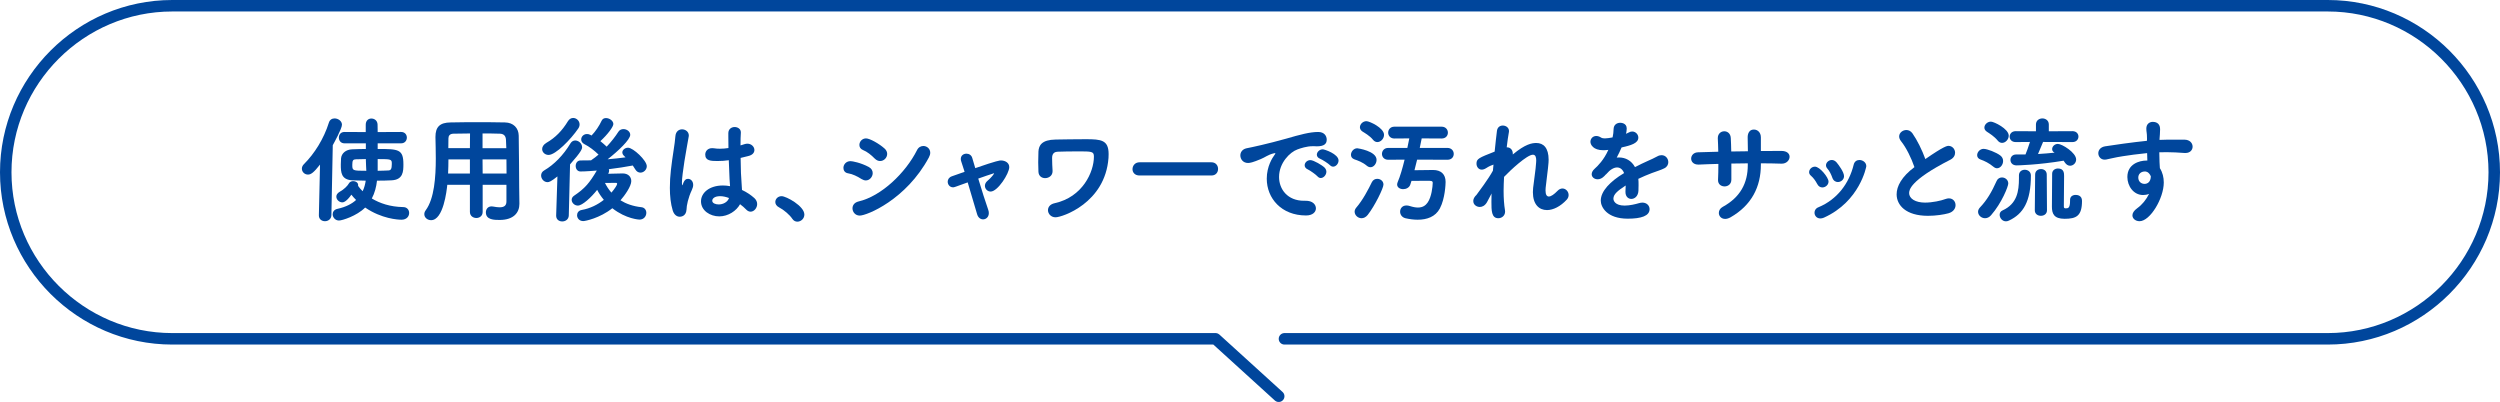 <?xml version="1.0" encoding="UTF-8"?>
<svg id="_レイヤー_2" data-name="レイヤー_2" xmlns="http://www.w3.org/2000/svg" viewBox="0 0 653 105">
  <defs>
    <style>
      .cls-1 {
        fill: none;
        stroke: #00469c;
        stroke-linecap: round;
        stroke-linejoin: round;
        stroke-width: 3px;
      }

      .cls-2 {
        fill: #00469c;
      }
    </style>
  </defs>
  <g id="_メイン" data-name="メイン">
    <g>
      <path class="cls-1" d="M335.5,88.5h272.5c23.92,0,43.5-19.57,43.5-43.5h0c0-23.93-19.57-43.5-43.5-43.5H45C21.07,1.5,1.5,21.07,1.5,45h0c0,23.93,19.57,43.5,43.5,43.5h272.5l16.5,15"/>
      <g>
        <path class="cls-2" d="M83.59,42.99c-1.65,2.1-2.37,2.61-3.15,2.61-.9,0-1.59-.72-1.59-1.53,0-.39.15-.81.54-1.2,2.76-2.73,5.22-6.69,6.51-10.83.24-.78.84-1.11,1.5-1.11.93,0,1.92.69,1.92,1.65,0,1.02-2.1,4.8-2.4,5.34l-.36,18.3c-.03,1.02-.87,1.56-1.68,1.56s-1.59-.51-1.59-1.5v-.06l.3-13.23ZM98.65,37.44v1.47c5.46,0,6.72.06,6.72,4.02,0,1.83-.06,4.02-3.09,4.17-1.11.06-2.43.09-3.81.09-.18,1.59-.57,3.18-1.35,4.65,2.07,1.26,4.8,2.19,8.19,2.25,1.02,0,1.56.75,1.56,1.53,0,.87-.63,1.77-2.01,1.77-.9,0-5.19-.24-9.48-3.18-2.22,2.22-6.03,3.39-6.84,3.39-.99,0-1.65-.84-1.65-1.65,0-.6.39-1.23,1.29-1.41,2.16-.48,3.72-1.29,4.83-2.31-.45-.45-.87-.9-1.23-1.38-1.35,1.95-2.16,2.01-2.37,2.01-.81,0-1.56-.72-1.56-1.5,0-.45.24-.9.87-1.26,1.14-.63,2.07-1.56,2.43-2.22.21-.39.66-.57,1.11-.57.63,0,1.29.36,1.29,1.05,0,.06-.03.12-.03.18.33.48.75.96,1.2,1.41.45-.9.66-1.86.81-2.76l-3.48-.09c-2.97-.15-3.03-2.1-3.03-4.14,0-.6.03-1.17.06-1.59.12-1.32,1.23-2.31,2.94-2.37,1.02-.03,2.25-.09,3.54-.09v-1.47h-5.58c-.99,0-1.47-.75-1.47-1.5s.48-1.47,1.47-1.47l5.55.03v-1.92c0-1.11.72-1.62,1.47-1.62.81,0,1.59.54,1.62,1.59,0,.69.03,1.35.03,1.95l6.12-.03c1.02,0,1.5.75,1.5,1.47s-.48,1.5-1.5,1.5h-6.12ZM95.56,41.55c-.96,0-1.86.03-2.61.06-.69.03-.93.24-.93,1.41,0,1.53,0,1.59,3.66,1.59,0-.45-.03-.87-.06-1.23-.03-.72-.06-1.26-.06-1.65v-.18ZM98.65,44.61c1.05,0,2.04-.06,2.82-.09.6-.03.87-.36.87-1.68,0-1.23-.03-1.29-3.69-1.29v3.06Z"/>
        <path class="cls-2" d="M132.28,48.27h-6.21v7.08c0,1.08-.84,1.59-1.65,1.59s-1.68-.51-1.68-1.59v-7.08h-5.91c-.15,1.53-1.02,9.24-4.23,9.24-.96,0-1.77-.69-1.77-1.56,0-.33.09-.66.36-1.02,2.25-3.03,2.64-8.67,2.64-13.56,0-2.04-.06-3.99-.09-5.52v-.09c0-2.61,1.14-3.75,3.96-3.78,2.52-.06,4.74-.06,7.02-.06s4.56,0,7.17.06c2.22.03,3.57,1.47,3.6,3.45.09,4.47.09,10.11.12,13.38l.06,4.38v.06c0,2.22-1.44,4.2-5.16,4.2-1.38,0-3.6,0-3.6-1.98,0-.81.51-1.56,1.47-1.56.12,0,.24,0,.36.03.69.12,1.26.21,1.74.21,1.32,0,1.8-.54,1.8-1.53v-4.35ZM122.74,41.64h-5.61c0,1.2-.03,2.43-.09,3.69h5.7v-3.69ZM122.77,34.86c-1.41,0-2.88.03-4.35.06-.96.03-1.29.57-1.29,1.23,0,.78-.03,1.62-.03,2.55h5.64l.03-3.84ZM132.25,38.7l-.09-2.19c-.06-1.08-.63-1.56-1.59-1.59-1.53-.06-3.03-.06-4.53-.06v3.84h6.21ZM126.04,41.64l.03,3.69h6.24c0-1.23-.03-2.49-.03-3.69h-6.24Z"/>
        <path class="cls-2" d="M145.6,46.08c-1.68,1.35-2.19,1.5-2.58,1.5-.96,0-1.68-.87-1.68-1.74,0-.51.24-1.02.84-1.35,2.52-1.47,4.98-3.96,6.81-7.02.33-.54.78-.78,1.26-.78.9,0,1.8.81,1.8,1.77,0,.39-.15,1.11-3.15,4.47l-.33,13.35c-.03,1.02-.87,1.56-1.71,1.56s-1.59-.51-1.59-1.5v-.06l.33-10.2ZM143.29,40.47c-.96,0-1.68-.72-1.68-1.53,0-.57.33-1.17,1.14-1.65,2.31-1.32,4.11-3.18,5.58-5.61.36-.6.87-.87,1.38-.87.87,0,1.68.75,1.68,1.68,0,.33-.09.69-.33,1.05-1.98,2.91-5.94,6.93-7.77,6.93ZM163.12,40.83c-.39-.33-.57-.69-.57-1.02,0-.66.72-1.23,1.5-1.23,1.32,0,4.89,3.33,4.89,4.83,0,.93-.81,1.68-1.65,1.68-.51,0-.99-.24-1.35-.84-.21-.36-.42-.69-.66-1.02-1.89.36-4.02.69-6.24.96.03.12.06.24.06.39,0,.24-.06.51-.24.81,1.35-.03,3.33-.09,3.84-.09,1.41.03,2.19.9,2.19,2.01,0,1.32-1.68,3.72-2.82,5.01,1.44.9,3.24,1.56,5.46,1.8.87.09,1.29.78,1.29,1.47,0,.87-.63,1.77-1.8,1.77,0,0-3.45-.12-7.08-2.97-3.27,2.61-7.11,3.36-7.59,3.36-1.05,0-1.62-.78-1.62-1.53,0-.63.39-1.23,1.23-1.38,2.22-.39,4.2-1.41,5.76-2.64-.69-.84-1.29-1.71-1.74-2.61-1.53,1.95-3.87,4.11-5.04,4.11-.9,0-1.62-.75-1.62-1.5,0-.39.18-.78.63-1.08,2.85-1.92,4.02-3.33,5.94-6.57-.78.06-2.94.24-4.26.24-.84,0-1.26-.72-1.26-1.44s.42-1.44,1.26-1.44c.93,0,1.86,0,2.76-.03l.15-.12c.6-.39,1.2-.87,1.8-1.38-1.11-1.08-2.4-2.07-3.69-2.73-.57-.3-.84-.75-.84-1.23,0-.72.63-1.41,1.5-1.41.24,0,.51.03.81.18.15.06.24.15.39.21,1.05-1.08,2.01-2.52,2.64-3.87.24-.51.66-.69,1.14-.69.9,0,1.92.72,1.92,1.56,0,.72-1.5,2.73-3.39,4.47.57.45,1.14.96,1.65,1.44,1.2-1.29,2.28-2.67,3.06-3.9.3-.48.81-.69,1.32-.69.87,0,1.77.63,1.77,1.5,0,1.23-3.09,4.2-5.91,6.39,1.62-.15,3.18-.3,4.68-.51l-.27-.27ZM161.2,48.03c0-.18-.12-.27-.3-.27h-.06c-.21,0-1.59.03-2.82.03.42.84.96,1.71,1.68,2.52.81-.93,1.5-1.98,1.5-2.28Z"/>
        <path class="cls-2" d="M177.55,56.61c-.72,0-1.47-.48-1.83-1.62-.54-1.77-.75-3.81-.75-5.91,0-1.53.09-3.12.27-4.65.39-3.6,1.05-6.9,1.17-8.82.09-1.29.93-1.83,1.74-1.83.87,0,1.77.6,1.77,1.62,0,.09-.03.18-.03.27-.21,1.35-.72,3.84-1.11,6.39-.36,2.34-.66,4.56-.66,5.64,0,.51.06.69.12.69.03,0,.06-.09.12-.27.39-1.17.87-1.41,1.35-1.41.66,0,1.35.57,1.35,1.59,0,.39-.12.84-.36,1.35-.93,1.95-1.38,4.08-1.38,5.1-.12,1.86-1.62,1.86-1.77,1.86ZM194.59,37.62c.21-.06.45-.09.63-.09,1.05,0,1.83.81,1.83,1.65,0,.66-.45,1.32-1.65,1.59l-1.95.48c.03,3.27.09,4.53.36,8.37,1.23.57,2.34,1.32,3.24,2.13.51.48.72,1.02.72,1.56,0,1.02-.81,1.98-1.71,1.98-.39,0-.81-.18-1.17-.57-.45-.48-1.02-.96-1.59-1.38-.93,1.71-3.06,3.18-5.43,3.18s-4.77-1.5-4.77-3.93c0-2.19,2.13-4.14,5.73-4.14.63,0,1.23.06,1.86.18-.12-1.38-.12-1.41-.33-6.78-.96.15-1.95.21-2.97.21-1.71,0-3.18-.06-3.18-1.68,0-.84.6-1.68,1.8-1.68.15,0,.3,0,.45.03.51.09,1.05.12,1.59.12.72,0,1.47-.06,2.22-.18-.03-1.11-.03-2.16-.03-3v-.93c.03-1.08.87-1.56,1.65-1.56s1.62.48,1.62,1.38v.12c-.06.78-.09,1.95-.09,3.3l1.17-.36ZM188.11,51.24c-1.44,0-2.07.6-2.07,1.2,0,.66.9.96,1.68.96,1.14,0,2.34-.6,2.7-1.68-.81-.3-1.59-.48-2.31-.48Z"/>
        <path class="cls-2" d="M206.95,57.15c-.69-1.05-2.25-2.37-3.48-3-.66-.33-.96-.87-.96-1.38,0-.78.66-1.53,1.65-1.53,1.2,0,5.94,2.58,5.94,4.8,0,1.08-.9,1.86-1.83,1.86-.48,0-.96-.21-1.32-.75Z"/>
        <path class="cls-2" d="M225.04,46.77c-1.08-.69-2.34-1.32-3.51-1.5-.84-.12-1.23-.75-1.23-1.41,0-.84.66-1.77,1.86-1.77.45,0,2.64.39,4.77,1.53.72.39,1.02.99,1.02,1.59,0,.96-.78,1.92-1.8,1.92-.33,0-.72-.12-1.11-.36ZM224.56,56.31c-1.17,0-1.89-.96-1.89-1.89,0-.78.48-1.53,1.59-1.8,5.94-1.38,12.27-7.44,15.27-13.41.36-.75,1.02-1.08,1.65-1.08.9,0,1.8.69,1.8,1.77,0,.36-.12.78-.36,1.23-5.94,11.04-16.2,15.18-18.06,15.18ZM228.46,41.4c-.87-.9-1.95-1.77-3.06-2.22-.66-.27-.93-.78-.93-1.32,0-.84.69-1.71,1.74-1.71.96,0,3.39,1.35,4.83,2.64.48.42.69.93.69,1.41,0,.99-.84,1.86-1.83,1.86-.48,0-.96-.18-1.44-.66Z"/>
        <path class="cls-2" d="M248.95,48.93c-.87,0-1.41-.72-1.41-1.47,0-.57.33-1.14,1.08-1.41l3.33-1.17c-.33-1.08-.63-2.01-.87-2.7-.09-.24-.12-.45-.12-.66,0-.9.72-1.38,1.47-1.38.66,0,1.32.36,1.53,1.14.18.66.48,1.56.78,2.64,5.7-1.98,6.42-2.01,6.69-2.01,1.11,0,2.19.6,2.19,1.74,0,1.68-3.03,6.39-4.86,6.39-.84,0-1.5-.72-1.5-1.5,0-.45.21-.93.69-1.32.93-.78,1.71-1.77,1.71-1.95t-.03-.03s-.09.03-.15.06c-1.08.33-2.52.84-3.96,1.35.9,2.97,1.92,6.24,2.61,8.16.12.3.15.6.15.87,0,.99-.72,1.62-1.5,1.62-.63,0-1.29-.42-1.56-1.35l-2.46-8.31c-3.51,1.29-3.57,1.29-3.81,1.29Z"/>
        <path class="cls-2" d="M273.73,54.9c0-.78.51-1.56,1.77-1.83,7.26-1.59,10.23-8.13,10.23-12.15,0-1.38-.51-1.38-4.29-1.38-2.04,0-4.29.06-5.22.09-1.41.06-1.41,1.29-1.41,1.68,0,.9.06,2.43.12,3.27v.15c0,1.17-.99,1.8-1.95,1.8-.84,0-1.68-.51-1.74-1.65-.03-.57-.06-1.53-.06-2.49,0-1.17.03-2.34.06-2.82.09-1.59.87-3.06,4.47-3.12,2.19-.03,4.89-.09,7.89-.09,4.05,0,5.97.21,5.97,3.9,0,.3,0,.63-.03.99-.87,11.82-12.15,15.51-13.83,15.51-1.2,0-1.98-.93-1.98-1.86Z"/>
        <path class="cls-2" d="M297.64,45.84c-1.23,0-1.83-.81-1.83-1.65,0-.9.66-1.8,1.83-1.8h18.78c1.17,0,1.74.87,1.74,1.74s-.57,1.71-1.74,1.71h-18.78Z"/>
        <path class="cls-2" d="M335.98,36.21c3.6-1.05,6.18-1.74,8.34-1.74,1.59,0,2.22,1.05,2.22,2.01,0,1.08-.66,1.74-2.58,1.74-.21,0-.42,0-.69-.03h-.42c-1.56,0-3.15.54-3.96.84-1.95.69-4.8,3.51-4.8,7.2,0,3.21,2.22,6.21,6.51,6.21h.33c1.98-.06,2.79,1.05,2.79,1.98s-.81,1.86-2.58,1.86c-6.45,0-10.26-4.5-10.26-9.6,0-3.24,1.5-5.49,1.98-6.15.18-.24.27-.39.27-.45s-.03-.09-.12-.09-.24.03-.42.09c-1.41.36-2.16,1.02-3.27,1.47-2.07.87-2.82,1.02-3.33,1.02-1.29,0-2.01-.99-2.01-1.98,0-.81.51-1.62,1.62-1.86,1.29-.24,5.58-1.17,10.38-2.52ZM344.11,46.05c-.36-.42-1.92-1.53-2.46-1.77-.63-.27-.87-.69-.87-1.11,0-.69.66-1.35,1.5-1.35s3.15,1.38,3.72,1.98c.3.33.45.69.45,1.05,0,.84-.72,1.65-1.47,1.65-.3,0-.6-.15-.87-.45ZM347.38,43.14c-.36-.39-1.98-1.44-2.52-1.65-.63-.24-.9-.66-.9-1.08,0-.69.69-1.41,1.56-1.41.39,0,4.11,1.2,4.11,2.94,0,.81-.69,1.59-1.41,1.59-.3,0-.57-.12-.84-.39Z"/>
        <path class="cls-2" d="M357.01,43.29c-1.11-.93-2.31-1.35-3.27-1.68-.63-.24-.87-.69-.87-1.17,0-.81.69-1.71,1.65-1.71.09,0,5.04.69,5.04,3.03,0,.96-.72,1.92-1.59,1.92-.33,0-.63-.12-.96-.39ZM355.63,57c-.96,0-1.8-.81-1.8-1.71,0-.33.12-.69.42-1.05,1.74-2.01,3.24-4.92,4.08-6.66.3-.6.84-.87,1.41-.87.81,0,1.62.57,1.62,1.5s-2.25,5.55-4.11,7.92c-.48.6-1.05.87-1.62.87ZM358.63,36.51c-.87-1.08-2.25-1.83-2.76-2.16-.45-.3-.66-.72-.66-1.11,0-.81.78-1.59,1.71-1.59.78,0,4.59,1.74,4.59,3.57,0,.99-.84,1.89-1.74,1.89-.39,0-.81-.18-1.14-.6ZM370.15,41.7c-.21.93-.45,1.86-.69,2.76,1.89-.03,4.62-.06,4.86-.06,2.07,0,3.27,1.11,3.27,3.12,0,.48-.12,4.32-1.5,6.93-1.17,2.19-3.39,2.94-5.79,2.94-1.08,0-2.16-.15-3.21-.39-.93-.24-1.38-.99-1.38-1.71,0-.84.57-1.62,1.65-1.62.27,0,.57.03.9.15.84.27,1.53.39,2.1.39,1.26,0,2.01-.54,2.55-1.32,1.02-1.47,1.29-4.08,1.32-5.13,0-.54-.42-.54-1.5-.54-1.02,0-2.76,0-4.05.03l-.33,1.02c-.27.75-1.08,1.14-1.83,1.14-.81,0-1.59-.42-1.59-1.23,0-.18.06-.39.15-.63.63-1.44,1.26-3.63,1.8-5.85l-4.29.03c-1.08,0-1.62-.78-1.62-1.53s.54-1.56,1.62-1.56h5.01c.21-.9.36-1.74.51-2.49l-3.9.03c-1.08,0-1.62-.78-1.62-1.53s.54-1.56,1.62-1.56h12.33c1.08,0,1.65.78,1.65,1.56s-.54,1.53-1.65,1.53l-5.19-.03c-.15.72-.3,1.56-.51,2.49h7.23c1.08,0,1.65.78,1.65,1.56s-.54,1.53-1.65,1.53l-7.92-.03Z"/>
        <path class="cls-2" d="M389.5,50.73l-1.11,2.1c-.51.87-1.2,1.23-1.86,1.23-.75,0-1.71-.51-1.71-1.56,0-.39.15-.81.54-1.29.06-.09.15-.18.27-.27.48-.63,3.21-4.29,4.32-6.36.03-.54.09-1.05.15-1.59-.54.18-1.14.42-1.92.93-.42.27-.81.39-1.14.39-.87,0-1.38-.78-1.38-1.56,0-1.29.63-1.53,4.74-3.15.21-2.19.45-4.11.6-5.4.12-.99.81-1.41,1.53-1.41.81,0,1.62.54,1.62,1.44,0,.09,0,.21-.03.3-.18.99-.39,2.37-.57,3.96h.15c.72,0,1.44.6,1.44,1.62v.24c3.3-2.76,5.04-3,6.15-3,1.86,0,3.21,1.26,3.21,4.38,0,.24,0,.48-.03.75-.12,1.77-.6,4.92-.75,6.6-.03.24-.03.45-.03.66,0,1.11.33,1.59.87,1.59.57,0,1.38-.57,2.25-1.47.42-.45.9-.63,1.29-.63.9,0,1.62.81,1.62,1.71,0,.42-.15.84-.48,1.2-1.65,1.8-3.57,2.73-5.16,2.73-2.1,0-3.69-1.5-3.69-4.68,0-.36.03-.72.06-1.11.15-1.56.69-4.8.78-6.6,0-.18.03-.36.03-.54,0-.81-.15-1.53-.87-1.53-1.53,0-5.91,4.08-7.53,5.79-.06,1.23-.12,2.46-.12,3.63,0,1.92.12,3.66.36,5.07.03.12.03.24.03.36,0,1.08-.87,1.74-1.77,1.74-1.8,0-1.8-2.04-1.8-4.29,0-.69,0-1.41.03-2.19l-.09.21Z"/>
        <path class="cls-2" d="M421.21,35.88c.18-.75.21-1.29.27-2.28.06-1.05.9-1.53,1.71-1.53.12,0,1.71,0,1.71,1.5,0,.48-.09.93-.18,1.38.27-.12.54-.24.75-.36.3-.18.6-.24.87-.24.87,0,1.59.75,1.59,1.59,0,1.5-1.98,2.04-4.38,2.58-.33.84-.81,1.77-1.26,2.64.21-.03.39-.03.6-.03,1.68,0,3.24.81,4.17,2.52,1.17-.6,2.37-1.2,3.48-1.68.69-.3,1.5-.66,2.31-1.11.42-.24.81-.33,1.14-.33,1.08,0,1.77.9,1.77,1.83,0,.6-.3,1.23-1.02,1.59-1.02.51-1.71.66-3.3,1.26-1.17.45-2.4.96-3.51,1.5.06.51.06,1.08.06,1.65,0,.48,0,.96-.03,1.44-.06,1.44-.99,2.16-1.86,2.16-.78,0-1.53-.6-1.53-1.8v-.21c.03-.51.06-.99.06-1.5-2.01,1.32-3.21,2.25-3.21,3.45,0,.48.39,1.8,2.94,1.8,1.32,0,2.79-.36,3.72-.63.33-.09.63-.15.9-.15,1.17,0,1.89.81,1.89,1.71,0,1.77-2.19,2.49-5.7,2.49-5.49,0-7.05-3.09-7.05-4.71,0-2.46,2.43-5.01,6.09-7.2-.39-.99-1.05-1.47-1.83-1.47-.84,0-1.83.57-2.76,1.68-.06.09-.15.15-.24.21-.27.33-1.02,1.2-2.07,1.2-.87,0-1.56-.57-1.56-1.32,0-.45.24-.96.78-1.44.78-.69,2.4-2.28,3.57-4.92-.48.06-.93.09-1.32.09-2.64,0-3.36-1.47-3.36-2.19,0-.81.6-1.53,1.53-1.53.36,0,.81.12,1.26.42.24.15.57.21.99.21.54,0,1.2-.12,1.74-.21l.27-.06Z"/>
        <path class="cls-2" d="M465.28,39.42c1.53,0,2.16.75,2.16,1.53,0,.87-.78,1.8-2.04,1.8h-.06c-1.74-.06-3.57-.09-5.4-.09v.36c0,5.79-2.43,10.59-7.92,13.74-.54.3-1.02.42-1.41.42-1.02,0-1.65-.75-1.65-1.56,0-.6.3-1.2,1.02-1.59,4.56-2.49,6.54-6.18,6.54-10.89v-.48c-1.44,0-2.88.03-4.29.06v4.2c0,1.2-.9,1.77-1.77,1.77s-1.71-.54-1.71-1.62v-.12c.06-1.14.09-2.61.09-4.14-1.8.06-3.51.09-5.1.18h-.15c-1.26,0-1.86-.78-1.86-1.56s.6-1.62,1.8-1.65c1.71-.06,3.48-.12,5.28-.15-.03-1.29-.06-2.49-.12-3.45v-.12c0-1.14.84-1.77,1.68-1.77s1.65.57,1.71,1.77c.06.93.09,2.16.12,3.51l4.35-.06c0-1.44-.03-2.76-.06-3.57,0-.15-.09-2.1,1.65-2.1.9,0,1.8.72,1.8,2.04v3.57c1.8-.03,3.6-.03,5.31-.03h.03Z"/>
        <path class="cls-2" d="M475.99,48.96c-.51,0-1.02-.27-1.35-.93-.42-.81-.99-1.59-1.62-2.13-.33-.27-.48-.6-.48-.93,0-.75.69-1.44,1.53-1.44,1.26,0,3.54,2.82,3.54,3.9,0,.87-.81,1.53-1.62,1.53ZM475.48,57.06c-.96,0-1.53-.75-1.53-1.5,0-.57.3-1.14.99-1.41,4.92-2.04,8.04-6.21,9.24-11.13.21-.87.84-1.23,1.5-1.23.87,0,1.8.63,1.8,1.62,0,.15-1.68,9.21-11.07,13.44-.33.15-.66.21-.93.21ZM480.04,47.55c-.6,0-1.17-.36-1.44-1.14-.3-.87-.75-1.77-1.29-2.37-.24-.27-.36-.57-.36-.87,0-.72.72-1.38,1.53-1.38.42,0,.87.21,1.26.66.54.66,1.92,2.49,1.92,3.57,0,.9-.81,1.53-1.62,1.53Z"/>
        <path class="cls-2" d="M496.57,36.9c-.36-.45-.51-.87-.51-1.26,0-.96.93-1.68,1.89-1.68.57,0,1.14.27,1.56.84,1.26,1.8,2.52,4.35,3.39,6.75,4.8-3.33,5.67-3.45,6.06-3.45.99,0,1.71.87,1.71,1.8,0,.66-.36,1.38-1.26,1.83-10.65,5.43-10.74,7.98-10.74,8.7,0,1.5,1.71,2.49,4.14,2.49,1.98,0,4.23-.51,5.34-.93.33-.12.63-.18.9-.18,1.08,0,1.74.84,1.74,1.77,0,.87-.57,1.77-1.86,2.13-1.2.33-3.24.66-5.34.66-5.82,0-8.19-2.82-8.19-5.61,0-2.1,1.29-4.59,4.65-7.11-.78-2.31-2.16-5.13-3.48-6.75Z"/>
        <path class="cls-2" d="M520.69,43.56c-1.14-.96-2.34-1.53-3.36-1.89-.63-.21-.9-.66-.9-1.14,0-.78.72-1.65,1.68-1.65s3.33.93,4.38,1.74c.51.39.72.9.72,1.44,0,.96-.72,1.89-1.59,1.89-.3,0-.6-.12-.93-.39ZM518.5,57c-.99,0-1.83-.78-1.83-1.68,0-.36.15-.75.48-1.11,1.83-1.92,3.06-4.02,4.38-6.96.27-.63.84-.9,1.38-.9.81,0,1.65.6,1.65,1.59,0,.72-1.68,5.07-4.5,8.28-.48.57-1.05.78-1.56.78ZM521.8,36.72c-.9-1.11-2.13-1.86-2.82-2.31-.45-.3-.66-.69-.66-1.08,0-.78.78-1.56,1.71-1.56.78,0,4.65,1.86,4.65,3.66,0,.99-.84,1.89-1.74,1.89-.39,0-.81-.18-1.14-.6ZM528.88,44.34c.78,0,1.59.51,1.59,1.5,0,6.81-2.01,10.02-5.7,11.76-.3.15-.57.21-.81.21-.99,0-1.65-.9-1.65-1.71,0-.45.21-.9.75-1.14,3.81-1.71,4.29-5.01,4.29-8.4v-.75c0-.99.75-1.47,1.53-1.47ZM533.65,37.08c-.24.6-.84,2.07-1.32,3.15,1.5-.09,2.97-.21,4.35-.36l-.12-.06c-.39-.21-.54-.54-.54-.87,0-.66.63-1.35,1.5-1.35,1.05,0,4.77,2.25,4.77,4.08,0,.9-.75,1.62-1.59,1.62-.48,0-.99-.27-1.38-.87-.09-.15-.18-.3-.3-.45-6.57,1.11-11.97,1.23-12.3,1.23-1.08,0-1.59-.72-1.59-1.44s.51-1.41,1.47-1.41h2.46c.21-.45.81-2.16,1.17-3.27l-3.72.03c-1.05,0-1.59-.69-1.59-1.41s.54-1.44,1.59-1.44l5.28.03v-1.77c0-1.05.84-1.59,1.68-1.59s1.68.54,1.68,1.59v1.77l6.18-.03c1.05,0,1.56.72,1.56,1.41s-.51,1.44-1.56,1.44l-7.68-.03ZM531.58,45.6c0-.96.75-1.44,1.53-1.44s1.5.48,1.5,1.44l.06,9.33c0,.96-.78,1.44-1.59,1.44s-1.59-.48-1.59-1.44l.09-9.33ZM542.17,50.91c.42,0,1.65.12,1.65,1.56,0,3.96-1.5,4.68-4.56,4.68-2.79,0-3.3-1.38-3.3-3.15,0-.93.06-7.89.06-8.61,0-.9.75-1.38,1.53-1.38,1.59,0,1.59,1.29,1.59,1.98,0,1.65-.06,5.79-.06,7.38v.51c0,.36.06.51.39.54h.12c.57,0,1.11-.03,1.11-1.98v-.24c0-.9.72-1.29,1.47-1.29Z"/>
        <path class="cls-2" d="M564.07,36.54c.75-.03,1.44-.06,2.04-.06h4.5c1.41.03,2.1.93,2.1,1.83,0,.84-.63,1.65-1.86,1.65h-.21c-2.1-.15-2.82-.18-4.68-.21-.6,0-1.26,0-1.95.03.03.9.06,1.77.06,2.55,0,.39.06.96.09,1.59.72,1.14,1.02,2.43,1.02,3.75,0,4.14-3.57,10.11-6.33,10.11-1.02,0-1.86-.66-1.86-1.53,0-.57.36-1.23,1.29-1.89,1.26-.9,2.34-2.25,3.06-3.72-.51.21-1.05.3-1.56.3-2.52,0-4.11-2.37-4.11-4.71,0-3.39,3.12-4.29,4.98-4.29h.24l-.06-1.95c-2.43.24-4.83.57-6.33.81-2.19.33-3.48.72-4.38.87-.12.03-.27.03-.39.03-1.02,0-1.65-.81-1.65-1.68,0-.78.54-1.59,1.77-1.8,1.38-.24,7.56-1.11,10.92-1.44l.03-.3v-.33c0-1.53-.18-1.65-.18-2.55,0-1.23.84-1.77,1.71-1.77.48,0,1.89.15,1.89,1.89,0,.75-.09,1.92-.15,2.64v.18ZM561.79,46.17v-.15c-.57-1.23-1.32-1.23-1.53-1.23-1.05,0-1.74.66-1.74,1.59,0,1.05.78,1.65,1.62,1.65,1.53,0,1.65-1.59,1.65-1.86Z"/>
      </g>
    </g>
  </g>
</svg>